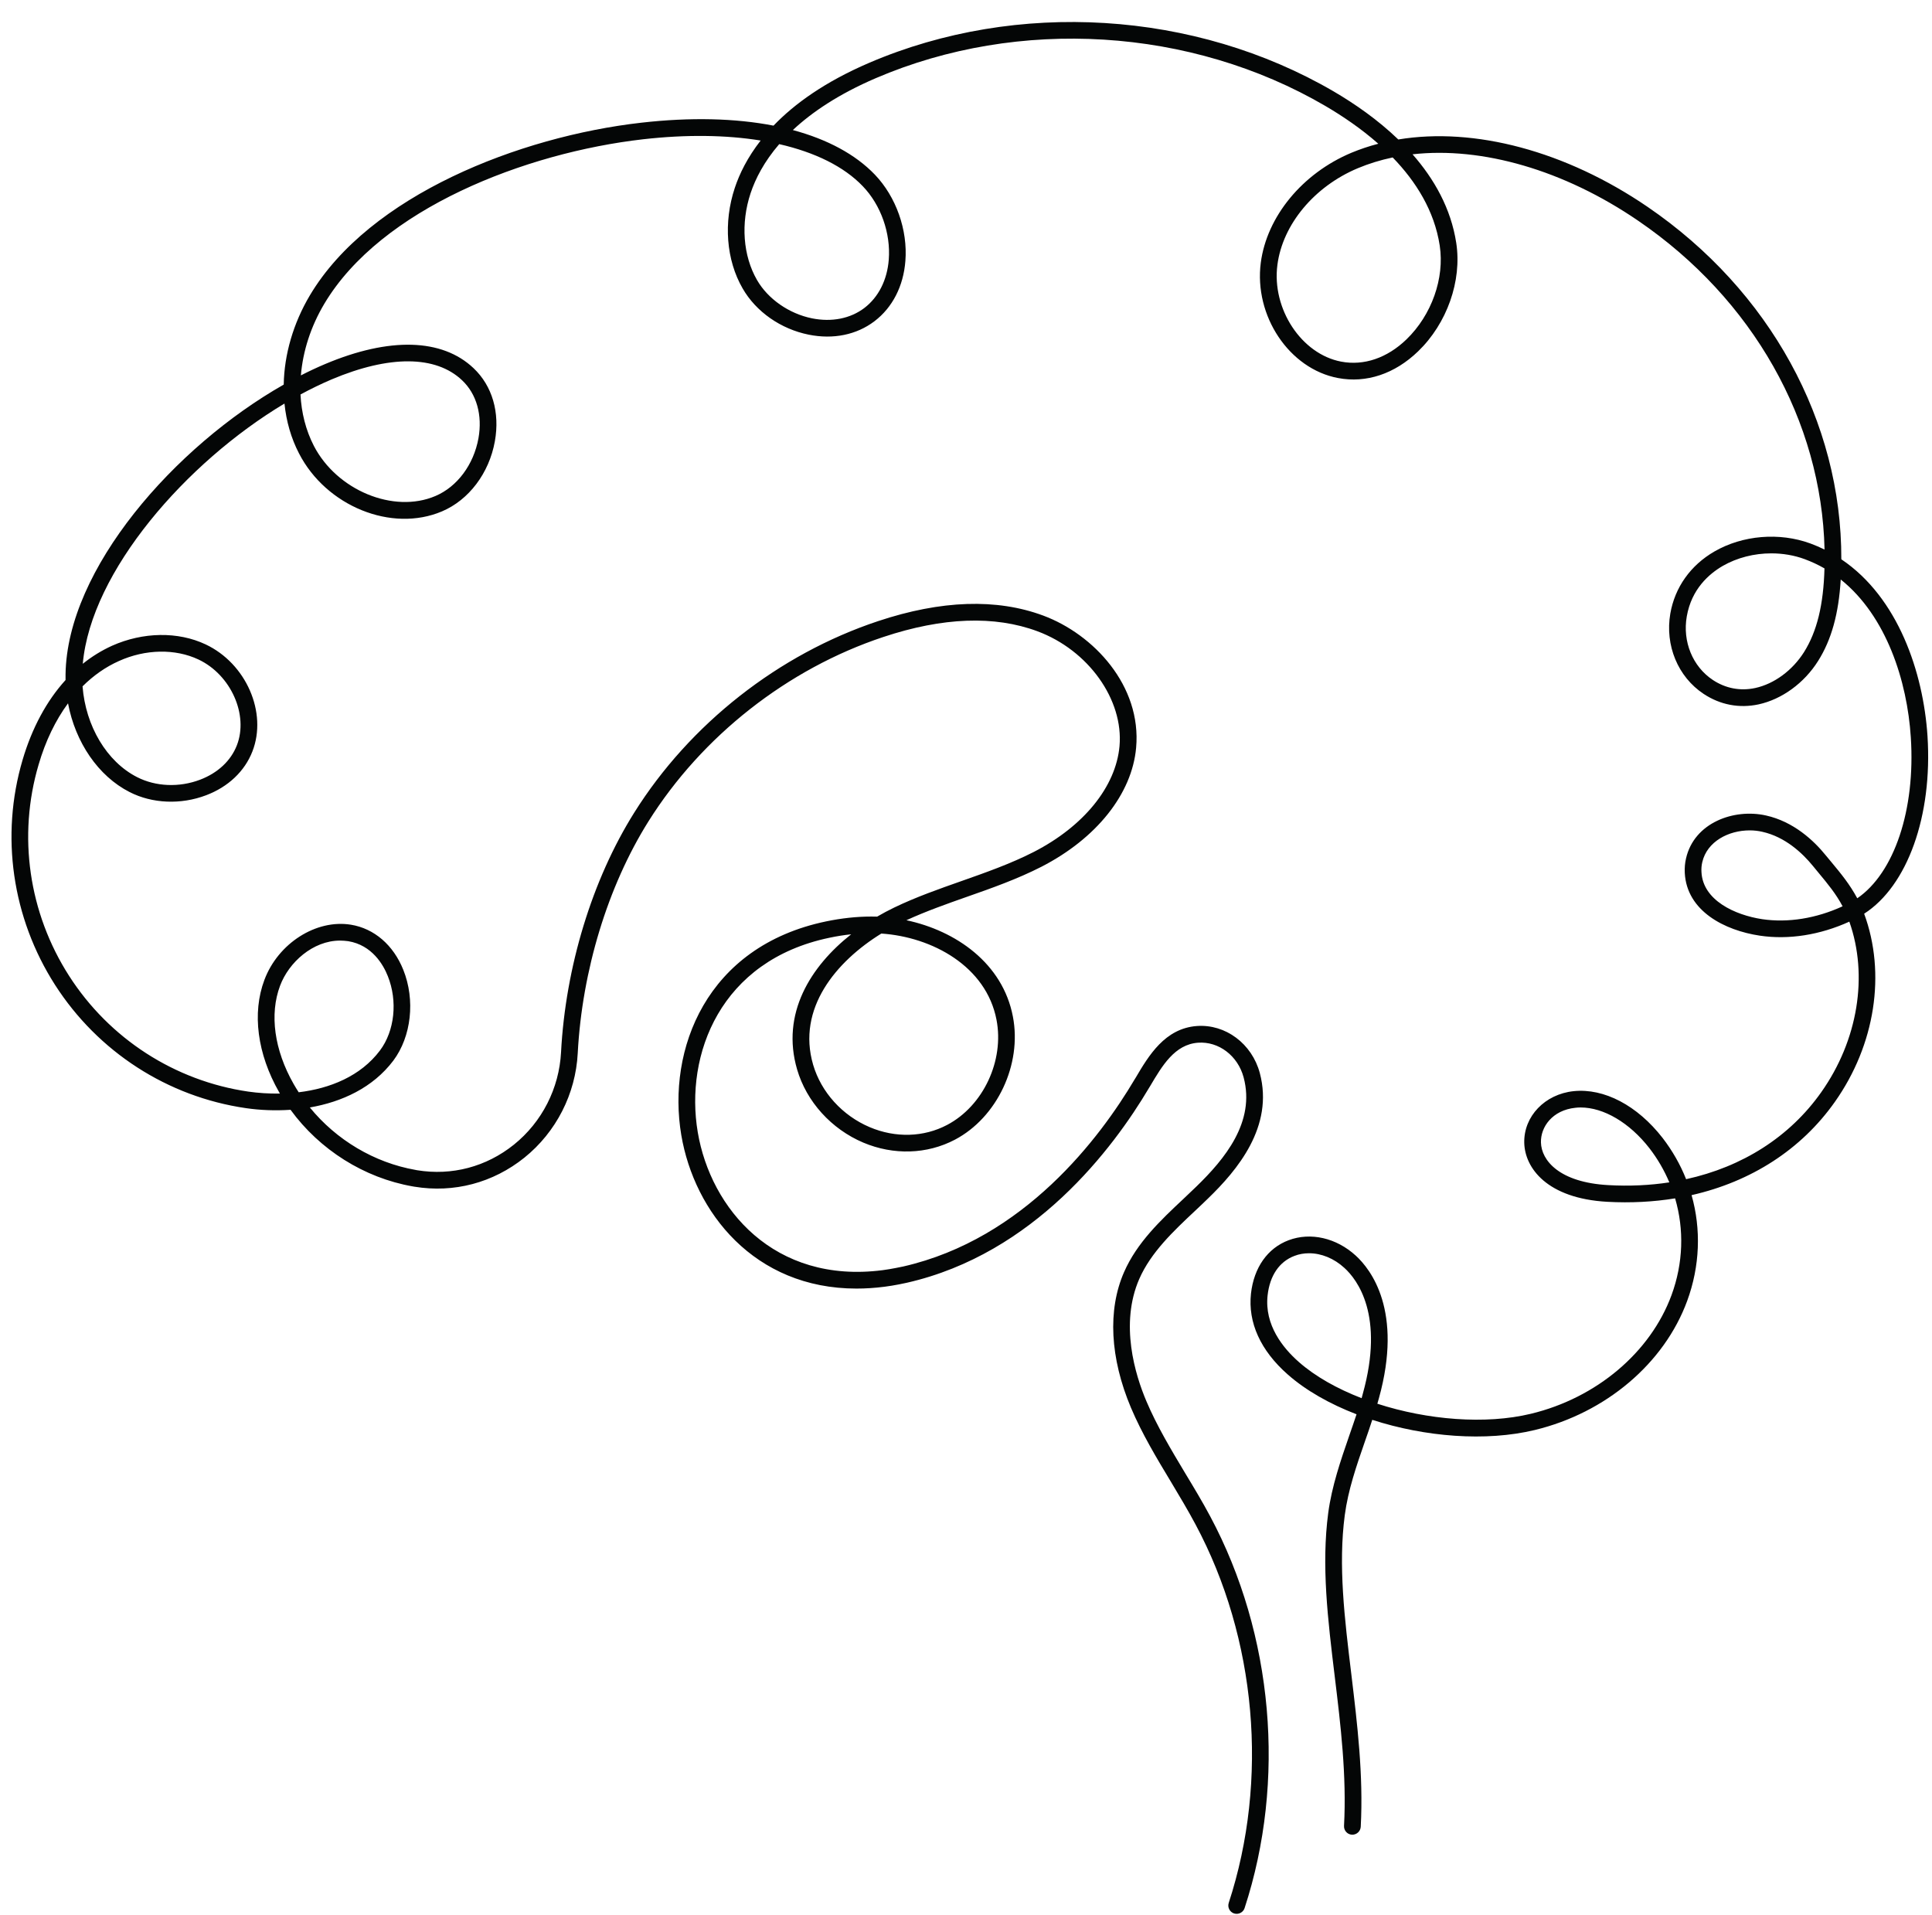 <?xml version="1.0" encoding="UTF-8"?><svg xmlns="http://www.w3.org/2000/svg" xmlns:xlink="http://www.w3.org/1999/xlink" height="99.9" preserveAspectRatio="xMidYMid meet" version="1.0" viewBox="-0.6 -0.5 100.8 99.9" width="100.8" zoomAndPan="magnify"><g id="change1_1"><path d="M 40.055 7.02 C 39.262 7.941 38.812 8.828 38.562 9.578 C 38.039 11.148 38.164 12.844 38.898 14.113 C 39.469 15.102 40.57 15.867 41.766 16.109 C 42.797 16.316 43.77 16.121 44.5 15.566 C 45.234 15.004 45.688 14.109 45.77 13.051 C 45.879 11.668 45.359 10.195 44.414 9.215 C 43.434 8.191 41.93 7.449 40.055 7.02 Z M 72.062 7.715 C 71.43 7.848 70.82 8.035 70.242 8.277 C 67.969 9.23 66.32 11.211 66.047 13.32 C 65.746 15.617 67.301 17.973 69.371 18.367 C 70.559 18.594 71.773 18.18 72.781 17.207 C 74.094 15.938 74.777 14.016 74.516 12.312 C 74.238 10.496 73.273 8.965 72.062 7.715 Z M 15.078 20.082 C 15.125 21.031 15.355 21.945 15.773 22.758 C 16.973 25.082 19.938 26.309 22.117 25.379 C 23.258 24.895 24.113 23.742 24.363 22.367 C 24.578 21.164 24.27 20.059 23.508 19.34 C 22.137 18.039 19.719 18.023 16.707 19.293 C 16.168 19.523 15.625 19.785 15.078 20.082 Z M 91.816 28.371 C 90.926 28.371 90.035 28.594 89.281 29.027 C 88.562 29.445 87.652 30.238 87.406 31.66 C 87.176 32.973 87.711 34.277 88.766 34.977 C 89.434 35.418 90.195 35.562 90.969 35.398 C 91.965 35.184 92.918 34.48 93.523 33.523 C 94.199 32.445 94.539 31.059 94.59 29.156 C 94.266 28.969 93.922 28.809 93.555 28.672 C 93.004 28.469 92.41 28.371 91.816 28.371 Z M 3.707 35.309 C 3.867 37.379 4.965 39.238 6.555 40.047 C 7.527 40.543 8.754 40.594 9.84 40.18 C 10.766 39.828 11.445 39.191 11.758 38.387 C 12.379 36.797 11.445 34.707 9.758 33.91 C 8.543 33.336 6.988 33.363 5.605 33.988 C 4.91 34.297 4.273 34.746 3.707 35.309 Z M 90.688 42.824 C 89.586 42.824 88.465 43.402 88.215 44.48 C 88.176 44.645 88.16 44.82 88.172 44.996 C 88.242 46.473 89.922 47.242 91.34 47.457 C 92.688 47.656 94.16 47.418 95.535 46.785 C 95.184 46.125 94.781 45.641 94.289 45.047 C 94.191 44.93 94.09 44.805 93.984 44.676 C 93.441 44.012 92.543 43.164 91.348 42.898 C 91.133 42.848 90.91 42.824 90.688 42.824 Z M 17.141 48.574 C 15.727 48.574 14.469 49.707 14.012 50.93 C 13.453 52.418 13.711 54.281 14.715 56.047 C 14.801 56.199 14.891 56.344 14.984 56.488 C 16.609 56.293 18.215 55.652 19.223 54.309 C 19.992 53.289 20.156 51.727 19.633 50.426 C 19.398 49.832 18.812 48.812 17.57 48.605 C 17.426 48.586 17.281 48.574 17.141 48.574 Z M 45.383 48.207 C 43.023 49.664 40.965 52.117 41.824 55.051 C 42.246 56.488 43.348 57.703 44.777 58.309 C 46.121 58.879 47.594 58.836 48.816 58.191 C 50.699 57.199 51.805 54.84 51.391 52.703 C 50.855 49.922 48.051 48.387 45.383 48.207 Z M 81.867 57.281 C 81.777 57.281 81.684 57.285 81.594 57.297 C 80.391 57.422 79.777 58.301 79.797 59.105 C 79.82 60.043 80.754 61.191 83.309 61.332 C 84.41 61.395 85.48 61.344 86.496 61.188 C 86.23 60.559 85.883 59.957 85.453 59.402 C 84.418 58.074 83.07 57.281 81.867 57.281 Z M 67.699 64.887 C 67.438 64.887 67.18 64.93 66.941 65.023 C 66.148 65.32 65.648 66.055 65.535 67.09 C 65.367 68.625 66.328 69.824 67.164 70.559 C 68.023 71.316 69.16 71.953 70.441 72.449 C 70.461 72.371 70.484 72.293 70.504 72.215 C 71.641 68.121 70.215 66.266 69.547 65.656 C 69 65.152 68.336 64.887 67.699 64.887 Z M 63.922 99.352 C 63.875 99.352 63.832 99.344 63.785 99.332 C 63.555 99.254 63.434 99.012 63.508 98.781 C 65.605 92.367 64.957 84.98 61.773 79.031 C 61.371 78.277 60.922 77.531 60.488 76.805 C 59.746 75.574 58.98 74.301 58.406 72.945 C 57.312 70.352 57.184 67.844 58.043 65.879 C 58.719 64.328 59.957 63.164 61.156 62.039 C 61.379 61.828 61.602 61.617 61.82 61.406 C 63.293 59.977 64.906 58.039 64.285 55.711 C 63.984 54.582 62.984 53.824 61.906 53.902 C 60.691 53.992 60.039 55.098 59.406 56.168 L 59.348 56.262 C 57.484 59.41 53.359 64.914 46.715 66.426 C 46.578 66.457 46.441 66.484 46.301 66.512 C 46.055 66.559 45.805 66.602 45.559 66.633 C 45.051 66.699 44.559 66.73 44.086 66.73 C 38.746 66.73 35.625 62.738 34.945 58.719 C 34.195 54.266 36.238 48.879 42.496 47.574 C 43.301 47.406 44.094 47.32 44.852 47.32 C 44.945 47.32 45.059 47.32 45.164 47.324 C 45.461 47.152 45.758 46.992 46.059 46.848 C 47.195 46.301 48.398 45.879 49.562 45.469 C 50.828 45.023 52.137 44.562 53.336 43.949 C 55.945 42.609 57.617 40.547 57.809 38.434 C 58.027 36.004 56.184 33.422 53.523 32.434 C 51.289 31.605 48.586 31.703 45.488 32.734 C 40.492 34.391 36.023 37.902 33.227 42.363 C 31.109 45.742 29.77 50.145 29.543 54.445 C 29.434 56.574 28.418 58.562 26.762 59.898 C 25.121 61.215 23.082 61.754 21.02 61.414 L 20.926 61.398 C 18.395 60.953 16.078 59.488 14.559 57.402 C 13.75 57.457 12.957 57.422 12.23 57.316 C 8.141 56.723 4.512 54.379 2.27 50.883 C 0.031 47.387 -0.59 43.109 0.578 39.148 C 1.07 37.477 1.836 36.062 2.82 34.98 C 2.82 34.883 2.816 34.781 2.82 34.684 C 2.898 29.172 8.512 22.801 14.203 19.566 C 14.23 18.004 14.695 16.375 15.574 14.898 C 18.68 9.691 26.492 6.625 32.855 5.902 C 35.426 5.609 37.766 5.668 39.758 6.055 C 40.848 4.918 42.438 3.77 44.75 2.777 C 52.457 -0.527 61.746 0.047 68.988 4.273 C 70.082 4.914 71.285 5.746 72.355 6.777 C 76.32 6.121 81.086 7.371 85.367 10.297 C 91.738 14.652 95.488 21.496 95.469 28.68 C 98.438 30.676 99.746 34.586 99.965 37.902 C 100.234 42.07 98.918 45.723 96.66 47.172 C 97.809 50.289 97.238 54.008 95.133 56.988 C 93.379 59.477 90.762 61.152 87.656 61.855 C 88.16 63.633 88.094 65.555 87.426 67.375 C 86.227 70.637 83.18 73.215 79.477 74.109 C 76.918 74.727 73.746 74.469 70.996 73.578 C 70.879 73.949 70.75 74.312 70.625 74.672 C 70.168 75.988 69.738 77.23 69.562 78.551 C 69.215 81.176 69.551 83.941 69.906 86.867 C 70.215 89.445 70.539 92.113 70.395 94.812 C 70.379 95.051 70.176 95.234 69.934 95.223 C 69.695 95.211 69.512 95.004 69.523 94.766 C 69.664 92.141 69.348 89.512 69.039 86.973 C 68.676 83.988 68.336 81.172 68.699 78.434 C 68.887 77.031 69.352 75.688 69.801 74.387 C 69.926 74.027 70.055 73.656 70.176 73.289 C 68.785 72.754 67.539 72.051 66.59 71.215 C 65.168 69.965 64.504 68.504 64.668 66.992 C 64.82 65.637 65.531 64.621 66.633 64.207 C 67.777 63.777 69.121 64.082 70.137 65.012 C 70.922 65.73 72.609 67.891 71.344 72.449 C 71.316 72.547 71.289 72.645 71.262 72.738 C 73.867 73.582 76.895 73.836 79.273 73.262 C 82.695 72.438 85.508 70.062 86.609 67.074 C 87.223 65.406 87.273 63.645 86.797 62.023 C 85.668 62.207 84.484 62.27 83.258 62.203 C 80.109 62.027 78.957 60.434 78.926 59.125 C 78.895 57.742 80.004 56.586 81.504 56.43 C 83.094 56.266 84.824 57.176 86.141 58.867 C 86.656 59.535 87.07 60.262 87.371 61.023 C 90.309 60.379 92.777 58.816 94.422 56.484 C 96.34 53.77 96.883 50.402 95.887 47.586 C 94.363 48.281 92.719 48.543 91.211 48.316 C 89.387 48.043 87.402 47.039 87.301 45.039 C 87.289 44.781 87.309 44.531 87.367 44.285 C 87.793 42.422 89.863 41.672 91.539 42.047 C 92.977 42.367 94.031 43.352 94.656 44.125 C 94.762 44.254 94.863 44.375 94.961 44.492 C 95.461 45.094 95.902 45.629 96.301 46.367 C 98.23 45.047 99.344 41.75 99.094 37.961 C 98.906 35.043 97.828 31.645 95.438 29.734 C 95.332 31.523 94.953 32.883 94.258 33.984 C 93.531 35.141 92.371 35.984 91.152 36.25 C 90.145 36.465 89.152 36.277 88.285 35.703 C 86.941 34.812 86.262 33.168 86.547 31.512 C 86.785 30.145 87.602 28.992 88.848 28.273 C 90.32 27.422 92.238 27.262 93.855 27.855 C 94.109 27.949 94.355 28.055 94.594 28.172 C 94.441 21.461 90.855 15.105 84.875 11.02 C 80.992 8.363 76.715 7.145 73.098 7.551 C 74.223 8.832 75.102 10.371 75.379 12.18 C 75.68 14.156 74.898 16.375 73.387 17.832 C 72.168 19.008 70.684 19.504 69.207 19.223 C 66.664 18.742 64.82 15.984 65.18 13.207 C 65.496 10.797 67.348 8.547 69.902 7.473 C 70.355 7.285 70.828 7.125 71.312 7 C 70.414 6.207 69.441 5.551 68.547 5.027 C 61.539 0.934 52.551 0.379 45.094 3.578 C 43.156 4.41 41.762 5.352 40.766 6.285 C 42.566 6.77 44.027 7.551 45.043 8.609 C 46.152 9.766 46.766 11.496 46.637 13.121 C 46.535 14.43 45.965 15.543 45.027 16.258 C 44.094 16.969 42.875 17.219 41.594 16.961 C 40.137 16.668 38.844 15.766 38.145 14.547 C 37.289 13.066 37.137 11.105 37.738 9.301 C 37.98 8.57 38.395 7.719 39.086 6.832 C 37.281 6.539 35.199 6.512 32.957 6.766 C 26.805 7.469 19.277 10.391 16.324 15.344 C 15.613 16.535 15.203 17.824 15.098 19.086 C 15.523 18.867 15.949 18.668 16.367 18.492 C 19.719 17.078 22.469 17.156 24.105 18.707 C 25.086 19.633 25.488 21.023 25.219 22.523 C 24.922 24.184 23.863 25.586 22.461 26.18 C 19.836 27.297 16.418 25.914 15 23.156 C 14.586 22.359 14.336 21.477 14.242 20.555 C 9.117 23.621 4.148 29.305 3.719 34.133 C 4.195 33.75 4.703 33.438 5.246 33.191 C 6.863 32.469 8.688 32.441 10.129 33.121 C 12.242 34.117 13.359 36.676 12.57 38.703 C 12.168 39.738 11.309 40.555 10.152 40.992 C 8.836 41.492 7.344 41.43 6.16 40.824 C 4.52 39.988 3.332 38.227 2.949 36.195 C 2.297 37.082 1.773 38.16 1.414 39.395 C 0.316 43.113 0.898 47.129 3.004 50.414 C 5.109 53.695 8.52 55.895 12.355 56.453 C 12.875 56.527 13.434 56.566 14.004 56.555 C 13.988 56.531 13.973 56.504 13.961 56.48 C 12.824 54.488 12.543 52.355 13.195 50.625 C 13.91 48.715 15.895 47.449 17.711 47.746 C 18.926 47.945 19.922 48.805 20.441 50.098 C 21.074 51.676 20.863 53.578 19.922 54.836 C 18.852 56.254 17.234 56.992 15.566 57.281 C 16.949 58.977 18.926 60.16 21.078 60.539 L 21.16 60.555 C 22.977 60.852 24.77 60.379 26.215 59.219 C 27.68 58.039 28.574 56.281 28.672 54.398 C 28.906 49.957 30.293 45.402 32.488 41.902 C 35.391 37.27 40.027 33.629 45.215 31.906 C 48.504 30.812 51.402 30.715 53.828 31.617 C 56.457 32.594 58.969 35.277 58.676 38.512 C 58.461 40.922 56.609 43.246 53.734 44.723 C 52.48 45.363 51.145 45.836 49.852 46.289 C 48.797 46.66 47.715 47.043 46.691 47.512 C 49.281 48.062 51.715 49.762 52.246 52.535 C 52.73 55.035 51.43 57.797 49.223 58.961 C 47.766 59.727 46.023 59.781 44.438 59.113 C 42.773 58.406 41.48 56.98 40.988 55.297 C 40.137 52.383 41.691 49.918 43.809 48.246 C 43.438 48.285 43.059 48.344 42.676 48.426 C 36.98 49.613 35.121 54.52 35.805 58.574 C 36.477 62.551 39.781 66.5 45.449 65.77 C 45.676 65.738 45.906 65.703 46.137 65.656 C 46.266 65.633 46.395 65.605 46.523 65.578 C 52.848 64.137 56.805 58.844 58.598 55.816 L 58.656 55.723 C 59.332 54.578 60.176 53.156 61.844 53.031 C 63.34 52.922 64.719 53.953 65.129 55.484 C 65.875 58.285 63.945 60.562 62.426 62.031 C 62.207 62.246 61.977 62.461 61.754 62.672 C 60.617 63.738 59.449 64.84 58.84 66.227 C 57.812 68.582 58.629 71.234 59.211 72.605 C 59.762 73.906 60.512 75.152 61.234 76.359 C 61.676 77.09 62.133 77.848 62.543 78.617 C 65.836 84.777 66.508 92.414 64.336 99.051 C 64.277 99.234 64.105 99.352 63.922 99.352" fill="#040606"/></g></svg>